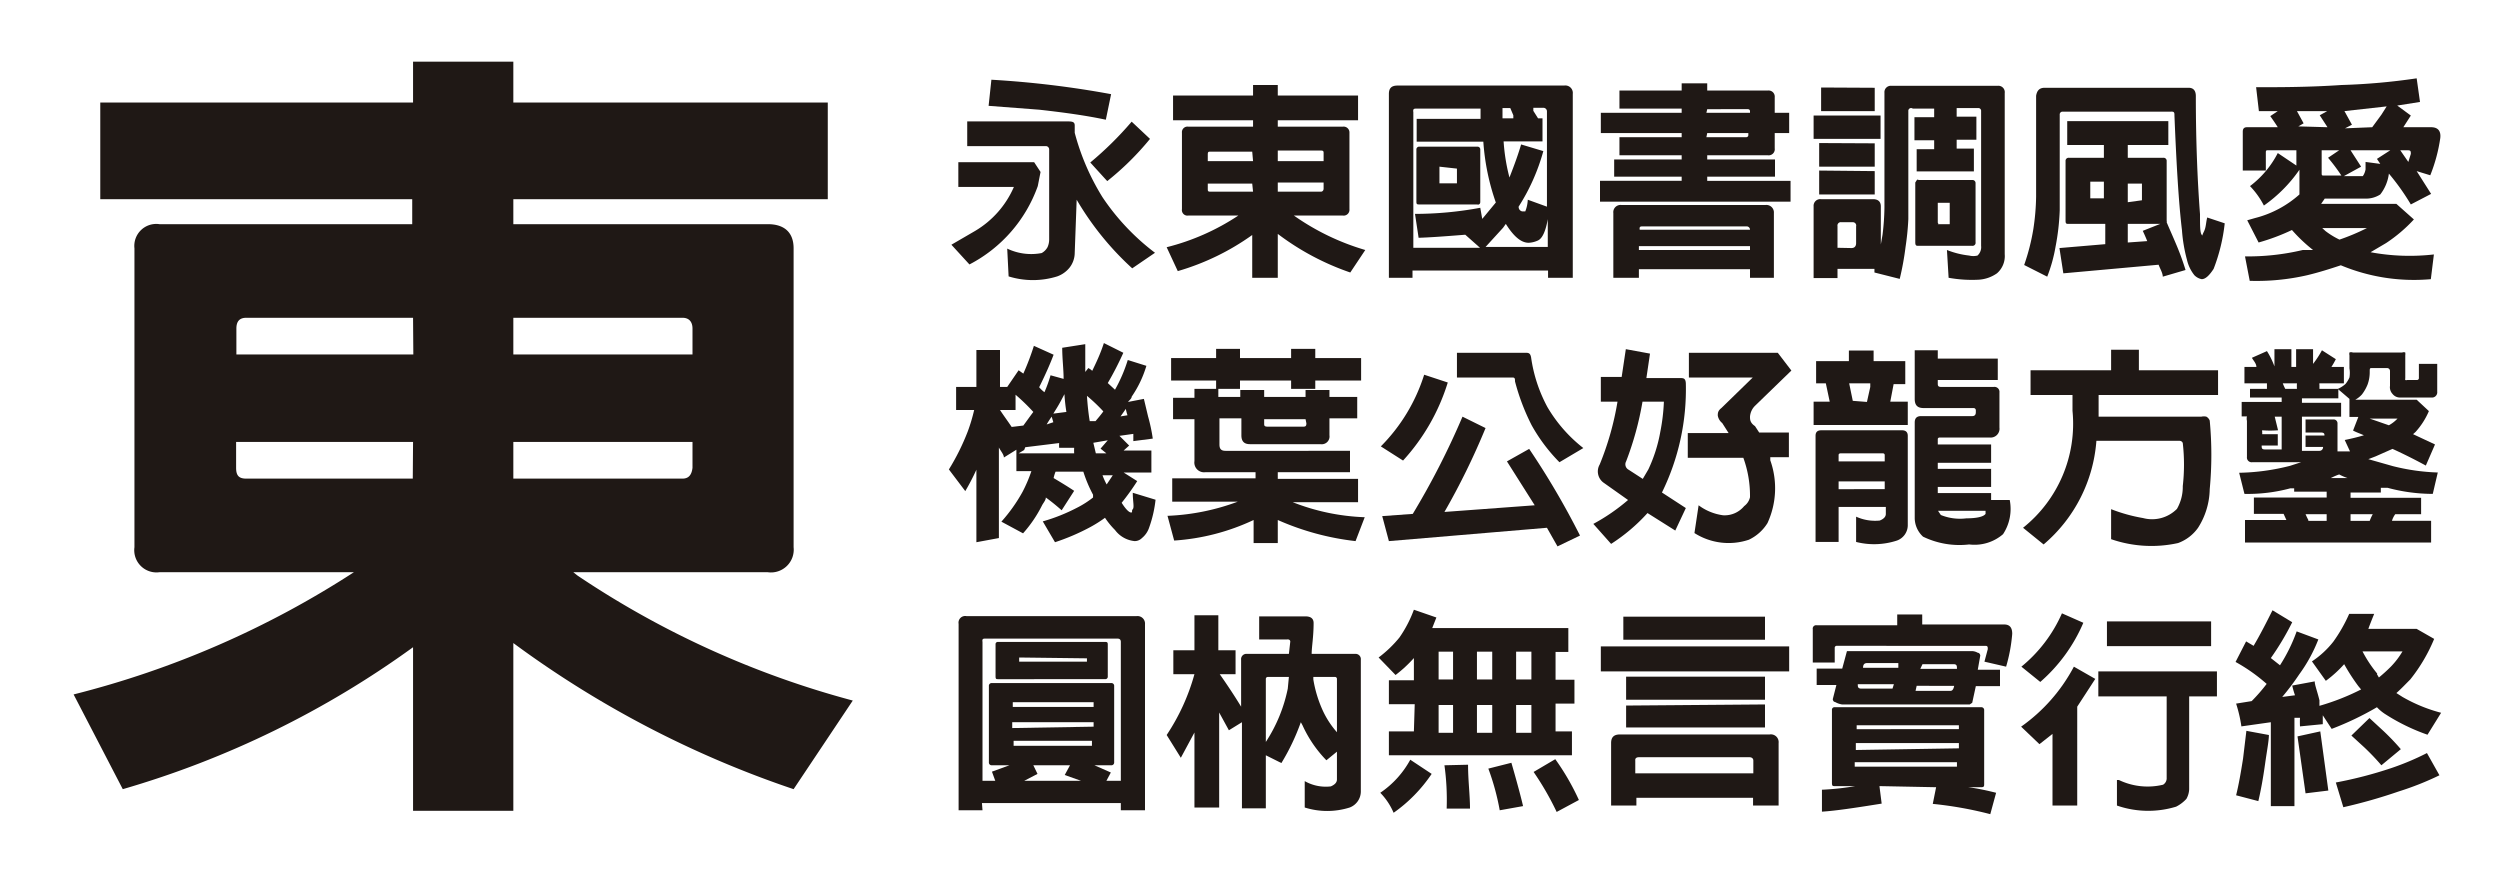 <svg xmlns="http://www.w3.org/2000/svg" viewBox="0 0 90 32"><defs><style>.cls-1{fill:#fff;opacity:0;}.cls-2{fill:#1f1815;}</style></defs><title>AR_Hei_H </title><g id="レイヤー_2" data-name="レイヤー 2"><g id="背景四角"><rect class="cls-1" width="90" height="32"/></g><g id="main"><path class="cls-2" d="M34.5,6.73V5.84h2.73l.23.35-.1.51A5.11,5.11,0,0,1,34.9,9.52l-.65-.71.86-.5A3.42,3.42,0,0,0,36.5,6.73ZM38.69,9.1a.87.87,0,0,1-.19.54,1,1,0,0,1-.44.31,2.94,2.94,0,0,1-1.75,0l-.05-1a2,2,0,0,0,1.24.16.53.53,0,0,0,.21-.21.67.67,0,0,0,.06-.28V5.38a.12.12,0,0,0-.12-.12H34.82V4.37h3.54c.23,0,.33,0,.33.15v.26a8.5,8.5,0,0,0,1,2.32,8.29,8.29,0,0,0,1.89,2l-.82.56a10.55,10.55,0,0,1-2-2.47Zm-3-6.23A34.59,34.59,0,0,1,40,3.39l-.19.92c-.7-.15-1.5-.26-2.39-.36l-1.83-.14ZM41.4,5a10.1,10.1,0,0,1-1.54,1.52l-.61-.67a12.22,12.22,0,0,0,1.49-1.47Z"/><path class="cls-2" d="M46,10h-.92V8.46a8.83,8.83,0,0,1-2.68,1.3L42,8.9a8.33,8.33,0,0,0,2.58-1.14H42.78a.2.2,0,0,1-.23-.23V4.78a.2.2,0,0,1,.23-.22h2.33V4.33H42.23V3.44h2.88V3.06H46v.38h2.89v.89H46v.23h2.34a.21.21,0,0,1,.24.22V7.53a.21.21,0,0,1-.24.23H46.58l0,0A8.7,8.7,0,0,0,49.15,9l-.54.81A9.31,9.31,0,0,1,46,8.42Zm-.92-3.39H43.48V6.8c0,.07,0,.1.09.1h1.54Zm0-1.15H43.57c-.06,0-.09,0-.09.1v.24h1.63Zm.92.34h1.65V5.52c0-.06,0-.1-.09-.1H46ZM46,6.9h1.56s.08,0,.09-.1V6.57H46Z"/><path class="cls-2" d="M50.85,10H50V3.38c0-.2.09-.3.31-.3h6a.27.27,0,0,1,.31.3V10h-.89V9.74H50.85Zm3-2.71a8.27,8.27,0,0,1-.45-2.19H51V4.28H53.3V3.91H51c-.09,0-.14,0-.12.13V8.92h2.4l-.53-.47,0,0c-.75.06-1.31.1-1.68.11l-.13-.86a12.85,12.85,0,0,0,2.35-.22l.07.4.06-.07Zm-.63.07H51.1c-.08,0-.11,0-.11-.1V5.39a.1.1,0,0,1,.11-.11h2.08a.1.1,0,0,1,.11.11V7.27C53.29,7.34,53.25,7.37,53.18,7.37ZM51.82,6s0,0,0,0V6.6l0,0h.63a0,0,0,0,0,0,0V6.07a0,0,0,0,0,0,0Zm1.66,2.89h2.24v-1c-.08.45-.2.7-.36.77a.88.88,0,0,1-.33.08c-.27,0-.54-.23-.82-.68l-.1.14Zm.89-5h-.28v.37h.39l0-.11Zm1,.37h.16v.83H54.13a6.92,6.92,0,0,0,.21,1.3c.19-.48.33-.88.42-1.19l.8.24a7.27,7.27,0,0,1-.89,2l0,0c0,.12.09.17.14.17l.1,0A1.28,1.28,0,0,0,55,7.19l.69.25V4a.13.13,0,0,0-.13-.12h-.36l0,.11Z"/><path class="cls-2" d="M60.54,6.36H58.11V5.74h2.43V5.59H58.3V4.94h2.24V4.79H57.63V4.06h2.91V3.91H58.3V3.26h2.24V3h.92v.26h2.18a.22.22,0,0,1,.25.24v.56h.52v.73h-.52v.55a.22.22,0,0,1-.25.25H61.46v.15H63.9v.62H61.46v.15h3v.75H57.6V6.51h2.94ZM59,10h-.92V7.67a.26.26,0,0,1,.29-.29h5.19a.27.27,0,0,1,.3.29V10H63V9.69H59ZM63,8.27v0a.12.12,0,0,0-.13-.12H59.15c-.09,0-.14,0-.12.12v0ZM59,8.86V9H63V8.86Zm2.43-4.8H63V4s0-.07-.08-.07H61.46Zm0,.88h1.43s.08,0,.08-.08V4.79H61.46Z"/><path class="cls-2" d="M71.89,9.84a1.28,1.28,0,0,1-.67.23A4.71,4.71,0,0,1,70.15,10l-.06-1a3.06,3.06,0,0,0,.8.2.63.63,0,0,0,.3,0,.41.41,0,0,0,.13-.35V4a.1.1,0,0,0-.11-.11h-.77v.31h.71v.83h-.71v.32h.62v.82H69V5.37h.63V5.05h-.71V4.22h.71V3.91h-.77A.1.1,0,0,0,68.7,4V7.89a9.75,9.75,0,0,1-.1,1,10.19,10.19,0,0,1-.21,1.15l-.91-.23,0-.13H66.15v.33h-.86V7.43a.24.24,0,0,1,.27-.26h1.87c.18,0,.28.09.28.26V8.8l.06-.34a8.62,8.62,0,0,0,.07-1V3.34a.23.23,0,0,1,.26-.25h3.81a.23.23,0,0,1,.26.26v5.8A.82.82,0,0,1,71.89,9.84ZM67.7,4.16V5H65.29V4.16Zm-.21-1V4H65.56V3.15Zm0,2V6h-2V5.15Zm0,1V7h-2V6.14Zm-.84,2.77c.11,0,.17-.06.17-.18v-.6A.12.12,0,0,0,66.71,8h-.42a.12.12,0,0,0-.14.14v.78Zm2.39-2.45H71a.11.11,0,0,1,.12.11V8.72a.11.11,0,0,1-.12.13H69.07c-.08,0-.12,0-.12-.13V6.57C69,6.5,69,6.46,69.07,6.46Zm.72,1.59h.43s0,0,0-.05V7.3s0,0,0,0h-.43s0,0,0,0V8S69.76,8.05,69.79,8.05Z"/><path class="cls-2" d="M73.61,3.16h5.18c.17,0,.26.1.26.3,0,1.77.07,3.19.15,4.25,0,.42,0,.66.06.74s0,.12,0,.12,0-.07.08-.23.07-.32.12-.51l.63.21a6.45,6.45,0,0,1-.4,1.64c-.15.23-.29.37-.43.37A.51.51,0,0,1,79,9.91a1.38,1.38,0,0,1-.27-.56,5.6,5.6,0,0,1-.18-1.07c-.12-1-.2-2.4-.27-4.12,0-.1,0-.15-.13-.14H74.26a.1.1,0,0,0-.11.11V7.57A8.4,8.4,0,0,1,74,8.88a5.49,5.49,0,0,1-.3,1.08l-.83-.42a7.65,7.65,0,0,0,.33-1.29,8.4,8.4,0,0,0,.1-1.17V3.45C73.33,3.26,73.42,3.16,73.61,3.16Zm4.45,2.06H76.6v.46h1.28A.11.11,0,0,1,78,5.8V7.94A.1.1,0,0,1,78,8c.06.15.17.39.31.72a9.69,9.69,0,0,1,.37,1l-.82.24c0-.13-.1-.29-.15-.43l-3.43.31-.14-.91,1.65-.14V8.06H74.48c-.09,0-.12,0-.12-.12V5.8a.11.11,0,0,1,.12-.12h1.26V5.22H74.42V4.36h3.64ZM75.25,6.54s0,0,0,0v.6s0,0,0,0h.49V6.54Zm1.86.67s0,0,0,0v-.6s0,0,0,0H76.6v.67ZM76.6,8.73l.7-.05c-.07-.18-.13-.3-.16-.37l.63-.25H76.6Z"/><path class="cls-2" d="M81.31,8.73l-.41-.8.28-.08A3.8,3.8,0,0,0,82.78,7l0-.23V6.11A5.13,5.13,0,0,1,81.5,7.4,2.93,2.93,0,0,0,81,6.7a3.48,3.48,0,0,0,1-1.19l.67.45V5.41H81.65c-.06,0-.08,0-.08.08v.65h-.83V4.74c0-.11.05-.16.15-.16H82c-.1-.16-.2-.3-.27-.4L82,4h-.68l-.1-.86c.88,0,1.9,0,3.08-.08A22.93,22.93,0,0,0,87,2.82l.12.85-.82.13.49.36-.27.42h1c.24,0,.36.13.33.39a5.81,5.81,0,0,1-.36,1.34l-.49-.15.52.82-.73.38A8.35,8.35,0,0,0,86,6.25a1.53,1.53,0,0,1-.31.75.94.94,0,0,1-.53.15H83.69l-.13.19h2.71l.63.56a5.41,5.41,0,0,1-1,.85l-.56.33a7.67,7.67,0,0,0,2.28.08l-.11.89a6.82,6.82,0,0,1-3.24-.5c-.39.13-.8.26-1.22.36a8.16,8.16,0,0,1-2.06.2l-.17-.88A8.53,8.53,0,0,0,82.9,9L83.27,9a5.7,5.7,0,0,1-.76-.72A7.54,7.54,0,0,1,81.31,8.73Zm2.48-4.15-.28-.43L83.78,4,82.69,4l.24.44-.19.11Zm.42.83h-.63v.82c0,.06,0,.09.06.09h.65a6.64,6.64,0,0,0-.48-.64Zm0,3.22a7.71,7.71,0,0,0,1-.42l.07,0H83.6l.12.11A2.85,2.85,0,0,0,84.23,8.63Zm1.84-3.22H84.62L85,6l-.62.34h.68s.07-.08.1-.24l0-.27.53.07-.12-.18Zm-.65-.83.33-.45.19-.3L84.4,4l.27.49-.25.13Zm1.3,1.25.09-.29c0-.09,0-.13-.11-.13h-.27Z"/><path class="cls-2" d="M35.15,19.52V16.91a8.13,8.13,0,0,1-.4.77l-.59-.78a8.22,8.22,0,0,0,.68-1.37,6.25,6.25,0,0,0,.23-.77h-.65v-.83h.73V12.6H36v1.33h.26l.41-.6.17.12a9.33,9.33,0,0,0,.38-1l.71.32c-.11.29-.28.69-.52,1.17a1.11,1.11,0,0,0,.19.18,5,5,0,0,0,.22-.61l.47.13c0-.35-.05-.73-.05-1.12l.83-.13c0,.35,0,.71,0,1l.11-.14a.62.62,0,0,1,.14.1c.14-.29.29-.6.42-1l.7.35a11.63,11.63,0,0,1-.56,1.09l.26.24a5.48,5.48,0,0,0,.46-1.07l.67.21a3.93,3.93,0,0,1-.53,1.11c0,.07-.09.13-.13.19l.57-.11.15.63a6.1,6.1,0,0,1,.17.8l-.7.09c0-.08,0-.17,0-.26l-.5.07.35.35-.2.18h1v.79h-1l.49.31a8.78,8.78,0,0,1-.56.78c.15.24.27.35.34.35s0-.05.06-.12,0-.28,0-.59l.82.25a4.33,4.33,0,0,1-.23,1,.82.82,0,0,1-.26.38.37.37,0,0,1-.26.11,1,1,0,0,1-.71-.4,2.83,2.83,0,0,1-.36-.44,4.59,4.59,0,0,1-.52.33,7.83,7.83,0,0,1-1.28.55l-.44-.75a6.57,6.57,0,0,0,1.23-.49,3.42,3.42,0,0,0,.58-.37l0-.1a4.81,4.81,0,0,1-.35-.83H38a1.44,1.44,0,0,0-.07.23c.25.15.5.3.74.46l-.45.7c-.17-.15-.35-.3-.57-.46,0,.1-.09.19-.14.29a4.63,4.63,0,0,1-.68,1l-.78-.42a5.82,5.82,0,0,0,.76-1.07,5.13,5.13,0,0,0,.32-.75h-.54v-.77l-.45.28c0-.11-.12-.24-.18-.36v3.26Zm2.05-4.69a7.37,7.37,0,0,0-.64-.62v.55H36v0c.13.2.28.4.42.61l.42-.05C36.93,15.2,37.07,15,37.2,14.83Zm-.33,1.37-.2.12h2a1.77,1.77,0,0,1,0-.2l-.54,0a1,1,0,0,1,0-.17l-1.22.15Zm1.05-1L37.86,15a3.23,3.23,0,0,0-.18.28Zm0-.31.47-.06a6.27,6.27,0,0,1-.07-.64c-.08.15-.16.31-.27.49Zm1.32.27.2,0c.09-.11.18-.21.28-.35a6.08,6.08,0,0,0-.59-.56C39.15,14.55,39.18,14.86,39.23,15.16Zm.21,1.16h.38l-.21-.17.26-.3-.52.09Zm.24.79a2.41,2.41,0,0,0,.15.33l.22-.33Zm.9-2.16a1.58,1.58,0,0,1-.06-.23l-.19.27Z"/><path class="cls-2" d="M46,19.55h-.87v-.83a7.92,7.92,0,0,1-2.86.74l-.24-.89a8.13,8.13,0,0,0,2.53-.51H42.2v-.84h3V17H43.39a.35.35,0,0,1-.39-.4V15.09h-.77v-.77H43V14h.86v.29h.79v-.25h.86v.25H47v-.25h.86v.25h1v.77h-1v.61a.28.28,0,0,1-.32.32H45c-.21,0-.31-.1-.31-.32v-.61h-.79V16c0,.16.06.23.22.23H48.6V17H46v.24h2.89v.84H46.54a7.81,7.81,0,0,0,2.59.54l-.33.86A9.56,9.56,0,0,1,46,18.72ZM44.64,13.7V14h-.86V13.7H42.16v-.81h1.62v-.33h.86v.33h1.84v-.33h.87v.33H49v.81H47.35V14h-.87V13.7ZM47,15.09H45.51v.15c0,.08,0,.12.13.12h1.25c.09,0,.14,0,.14-.12Z"/><path class="cls-2" d="M52.12,13.77a7.38,7.38,0,0,1-1.61,2.81l-.8-.51a6.36,6.36,0,0,0,1.56-2.58ZM50,19.48l-.24-.9,1.1-.08A28,28,0,0,0,52.65,15l.83.41A25.61,25.61,0,0,1,52,18.43l3.25-.24-1-1.58.8-.45a28.58,28.58,0,0,1,1.83,3.12l-.81.39L55.69,19ZM54.9,12.7c.12,0,.19,0,.22.17a5.31,5.31,0,0,0,.59,1.79A5.23,5.23,0,0,0,57,16.13l-.86.51a6.14,6.14,0,0,1-1-1.33,7.83,7.83,0,0,1-.6-1.58c0-.09,0-.14-.09-.14h-2V12.7Z"/><path class="cls-2" d="M57.72,17.37a.5.5,0,0,1-.13-.65,10.43,10.43,0,0,0,.64-2.26h-.6v-.89h.75l.15-1,.87.16-.13.88h1.2c.13,0,.21,0,.22.19a8.43,8.43,0,0,1-.86,3.93l.86.56-.38.81-1-.63A6.46,6.46,0,0,1,58,19.58l-.64-.72A7,7,0,0,0,58.61,18Zm1.41-2.91a11.18,11.18,0,0,1-.59,2.15.22.22,0,0,0,.09.3l.51.33.2-.34a5.34,5.34,0,0,0,.43-1.35,6.94,6.94,0,0,0,.13-1.09Zm1.67-.87V12.7H64l.49.64v0L63.19,14.6A.61.61,0,0,0,63,15c0,.1,0,.22.18.34l.15.23h1.07v.89h-.67l0,.11a3,3,0,0,1-.1,2.26,1.59,1.59,0,0,1-.67.6A2.29,2.29,0,0,1,61,19.19l.15-1a1.89,1.89,0,0,0,.88.36.91.91,0,0,0,.76-.33A.54.54,0,0,0,63,17.9a4,4,0,0,0-.24-1.42l0,0h-2v-.89h1.47L62,15.23a.44.44,0,0,1-.16-.27c0-.08,0-.17.13-.27l1.13-1.1Z"/><path class="cls-2" d="M65.73,13.8h-.35V13h1.18v-.38h.89V13h1.14v.83h-.42l-.12.63h.63v.84H65.29v-.84h.58Zm.46,5.71h-.83V15.69c0-.13.06-.2.21-.2h2.9c.13,0,.21.06.21.2v3.23a.59.59,0,0,1-.39.54,2.64,2.64,0,0,1-1.47.05l0-.91a1.65,1.65,0,0,0,.85.14c.15-.06.22-.14.22-.24v-.25H66.19Zm1.66-2.9v-.23s0-.06-.07-.06H66.26s-.07,0-.07.06v.23Zm0,1v-.28H66.19v.28Zm-.64-3.14.12-.54V13.8h-.76l.13.63ZM72.35,18a1.65,1.65,0,0,1-.24,1.23,1.57,1.57,0,0,1-1.22.37,3,3,0,0,1-1.66-.28.92.92,0,0,1-.3-.69V15.21c0-.15.07-.23.23-.23H71c.09,0,.13-.05.13-.14v-.07a.08.08,0,0,0-.08-.08H69.25c-.22,0-.32-.1-.32-.33V12.61h.83v.3h2.16v.77H69.76v.11c0,.09,0,.14.13.14h1.88a.18.18,0,0,1,.21.2v1.26a.32.32,0,0,1-.36.36H69.83s-.07,0-.07.06V16h1.92v.66H69.76v.22h1.92v.65H69.76v.22h1.92V18Zm-2.58.39.1.15a1.83,1.83,0,0,0,.92.12c.38,0,.62-.06.69-.16l0-.11Z"/><path class="cls-2" d="M73.57,19.6l-.74-.6a4.79,4.79,0,0,0,1.78-4.21v-.57H73.1v-.89H76v-.74h1v.74h2.85v.89h-4.3V15h3.7a.39.39,0,0,1,.18,0,.28.28,0,0,1,.12.14,13.08,13.08,0,0,1,0,2.47A2.66,2.66,0,0,1,79.13,19a1.52,1.52,0,0,1-.72.55A4.44,4.44,0,0,1,76,19.41l0-1.08a5.84,5.84,0,0,0,1.15.32,1.26,1.26,0,0,0,1.22-.33,1.59,1.59,0,0,0,.21-.82,6.89,6.89,0,0,0,0-1.55.12.12,0,0,0-.11-.08h-3A5.41,5.41,0,0,1,73.57,19.6Z"/><path class="cls-2" d="M80.82,18.72h1.49s0,0,0,0l-.1-.22H81.14v-.59h2.62V17.7H82.59v-.12l-.14,0a5.89,5.89,0,0,1-1.65.2l-.19-.76a7.93,7.93,0,0,0,1.83-.25l.4-.13H81.08a.17.17,0,0,1-.19-.19v-1.3a.34.34,0,0,1,0-.16.05.05,0,0,1,0,0H80.7v-.52h1.44v-.16H81V14h.61c0-.07,0-.14,0-.2h-.81v-.59h.43c0-.13-.12-.24-.16-.33l.54-.24a2.82,2.82,0,0,1,.27.55v-.62h.61v.64h.17v-.64h.61v.53a3.36,3.36,0,0,0,.32-.49l.5.32a2.79,2.79,0,0,1-.16.28h.45v.59h-.88a.09.09,0,0,0,0,.05c0,.06,0,.11,0,.15h.68v.34H82.87v.16h1.41V15H82.87v1.23h.62a.13.13,0,0,0,.14-.14H83v-.41h.68v0c0-.06,0-.11-.14-.11H83v-.47h1a.14.14,0,0,1,.15.15v1h.34l.11,0-.19-.41c.25-.05.49-.11.69-.17-.13-.06-.26-.1-.39-.17l.19-.49h-.32v-.65L84.16,14a1,1,0,0,0,.28-.18,1,1,0,0,0,.14-.23,1,1,0,0,0,0-.33v-.47a.22.22,0,0,1,0-.1.16.16,0,0,1,.12,0h1.78a.15.15,0,0,1,.11,0,.42.42,0,0,1,0,.1v.83a.11.11,0,0,0,0,.06.1.1,0,0,0,.07,0H87a.07.07,0,0,0,.08-.08v-.5l.66,0v1a.19.19,0,0,1-.22.21H86.43a.34.34,0,0,1-.3-.13.35.35,0,0,1-.09-.29v-.53c0-.07-.05-.11-.11-.11h-.54c-.06,0-.08,0-.08.1v.05a1.29,1.29,0,0,1-.08.45,1.51,1.51,0,0,1-.2.35.92.92,0,0,1-.24.19H87l.44.41a2.7,2.7,0,0,1-.48.75l-.09.08.79.37-.33.76c-.37-.2-.76-.4-1.2-.6l-.61.27-.26.1.88.25a7.53,7.53,0,0,0,1.62.23l-.18.77a6.27,6.27,0,0,1-1.63-.22l-.24,0v.17H84.62v.19h2.54v.59h-.93a.77.77,0,0,0-.12.24h1.41v.78h-6.7ZM82.14,15h-.25l.12.49a3.56,3.56,0,0,1-.57,0h0a.11.11,0,0,0,0,.06v.08H82v.41h-.58c0,.09,0,.14.12.14h.6Zm.13-1h.42a1.46,1.46,0,0,1,0-.2h-.51A1.77,1.77,0,0,0,82.27,14Zm.83,4.75h.66v-.24H83A2.44,2.44,0,0,0,83.1,18.72Zm1.41-1.54a2.08,2.08,0,0,1-.3-.13,2.08,2.08,0,0,0-.3.13Zm.11,1.54h.69a1.66,1.66,0,0,1,.11-.24h-.8ZM86,15.31a1.28,1.28,0,0,0,.31-.24h-1Z"/><path class="cls-2" d="M35.37,29.17h-.86V22.46a.24.24,0,0,1,.28-.28h6.13a.27.27,0,0,1,.3.29v6.7h-.87v-.26h-5Zm4.46-1.06h.52v-5q0-.12-.12-.12H35.48c-.08,0-.13,0-.11.12v5h.46l-.12-.33.63-.23h-.63a.1.1,0,0,1-.11-.11V24.7a.1.1,0,0,1,.11-.11H40a.1.1,0,0,1,.11.11v2.74a.1.1,0,0,1-.11.11H39.4l.59.26Zm0-3.66H35.93c-.06,0-.09,0-.09-.1V23.2a.08.08,0,0,1,.09-.09h3.85c.06,0,.1,0,.1.09v1.15A.09.09,0,0,1,39.78,24.45Zm-.46,1v-.17a0,0,0,0,0,0,0H36.46s0,0,0,0v.17Zm0,.71V26H36.44v.21Zm-2.88.51v.18l0,0h2.82l0,0v-.18Zm.2-3s0,0,0,0v.15s0,0,0,0h2.44l0,0V23.7a0,0,0,0,0,0,0Zm1.83,3.88H37.2l.15.31-.48.25h2.05l-.59-.21Z"/><path class="cls-2" d="M43.89,29.07H43v-2.7l-.49.91L42,26.46a7.56,7.56,0,0,0,1-2.19h-.76v-.86H43V22.15h.86v1.26h.62v.86h-.57c.26.37.52.76.77,1.17V23.75a.19.19,0,0,1,.21-.21H46.4l.05-.44c0-.06-.05-.09-.12-.08h-1v-.83H47c.19,0,.29.08.29.24,0,.5-.07.86-.07,1.11h1.56a.19.19,0,0,1,.21.21V28.5a.62.62,0,0,1-.4.57,2.69,2.69,0,0,1-1.62,0v-.95a1.53,1.53,0,0,0,.94.19c.14-.06.22-.14.22-.25v-1l-.38.31a4.42,4.42,0,0,1-.86-1.26L46.83,26a7.89,7.89,0,0,1-.7,1.47l-.56-.28V29.1h-.86V26l-.47.29-.35-.64Zm2.51-4.7h-.76a.07.07,0,0,0-.07.07v2.27a5.51,5.51,0,0,0,.79-1.92Zm1.73,2V24.44a.07.07,0,0,0-.08-.07h-.77v.09a4.39,4.39,0,0,0,.34,1.12A3.17,3.17,0,0,0,48.13,26.36Z"/><path class="cls-2" d="M50.93,25.35H50v-.86h.9v-.8a4.68,4.68,0,0,1-.66.61l-.61-.63a4.26,4.26,0,0,0,.75-.72,4.4,4.4,0,0,0,.52-1l.81.28-.15.38h4.9v.86H56v1h.68v.86H56v1h.59v.86H50v-.86h.9Zm.61,2.51a5.38,5.38,0,0,1-1.37,1.4,2.36,2.36,0,0,0-.48-.72,3.39,3.39,0,0,0,1.08-1.19Zm.77-4.4h-.52v1h.52Zm0,2.92v-1h-.52v1Zm.54,1.15c0,.57.07,1.1.07,1.58l-.84,0A9.07,9.07,0,0,0,52,27.55Zm.87-4.07h-.55v1h.55Zm0,2.92v-1h-.55v1Zm.69,1.08c.24.83.37,1.34.42,1.56l-.84.15a8.68,8.68,0,0,0-.41-1.5Zm.72-4h-.55v1h.55Zm0,2.92v-1h-.55v1Zm.86.95a8.69,8.69,0,0,1,.85,1.47l-.8.43a10.34,10.34,0,0,0-.83-1.44Z"/><path class="cls-2" d="M64.41,23.27v.9H57.63v-.9ZM58.91,29H58V26.75c0-.21.1-.31.32-.31h5.39a.28.28,0,0,1,.32.31V29h-.92v-.28H58.91Zm4.63-6.8v.83h-5.1v-.83Zm0,2.16v.83h-5v-.83Zm0,1v.83h-5V25.4Zm-.42,2.48v-.46c0-.07-.05-.12-.14-.12H59c-.1,0-.14.05-.13.12v.46Z"/><path class="cls-2" d="M68.3,22.12h.9v.36h2.94c.21,0,.3.11.3.34A5.83,5.83,0,0,1,72.22,24l-.78-.18.12-.45c0-.08,0-.12-.09-.12H66.13a.07.07,0,0,0-.08.07v.53h-.79v-1.2a.12.12,0,0,1,.14-.14h2.9ZM71,25.3l-.09.06h-4.6a.73.73,0,0,1-.25-.09c-.06,0-.08-.08-.08-.1l.13-.51H65.4v-.59h.92l.17-.63.06,0H71a.45.45,0,0,1,.2.06c.06,0,.09.07.09.1l-.09.51H72v.59h-.87Zm-3.34,3,.08.63c-1,.16-1.67.26-2.15.29l0-.79a9.5,9.5,0,0,0,1.2-.13h-.74c-.07,0-.1,0-.1-.12V25.56a.09.09,0,0,1,.1-.1h5.27a.1.1,0,0,1,.11.1v2.66c0,.08,0,.12-.11.12h-.46c.38.05.72.13,1,.2l-.21.77a13.54,13.54,0,0,0-2.07-.37l.12-.6Zm2.86-2.05v-.14s0,0,0,0H66.84s0,0,0,0v.14Zm0,.69v-.19H66.81V27Zm-3.75.5v.16l0,0h3.68l0,0v-.16Zm1.41-2.81h-1.3v0c0,.09,0,.15.11.16h1.14Zm.16-.76H67.22c-.11,0-.15.06-.15.17h1.27Zm.62,1h1.26c.07,0,.11-.07.13-.18v0H69Zm.17-.79h1.32c0-.11,0-.17-.13-.17H69.21Z"/><path class="cls-2" d="M73.42,26.79l-.66-.63A6.17,6.17,0,0,0,74.66,24l.77.44-.65,1V29h-.89V26.42ZM75,22.42a5.87,5.87,0,0,1-1.55,2.13L72.77,24a5.15,5.15,0,0,0,1.46-1.92Zm.54,2.65v-.9h4.27v.9h-1v3.34a.76.76,0,0,1-.1.35,1.29,1.29,0,0,1-.37.28A3.44,3.44,0,0,1,76.21,29l0-.92.07,0a2.39,2.39,0,0,0,1.59.17A.27.27,0,0,0,78,28V25.07Zm4.06-2.7v.89H75.85v-.89Z"/><path class="cls-2" d="M87.63,23a6,6,0,0,1-.86,1.46c-.17.17-.33.34-.5.49l.22.14a5.61,5.61,0,0,0,1.39.57l-.49.79a7.18,7.18,0,0,1-1.55-.76,1.55,1.55,0,0,1-.27-.23,10.85,10.85,0,0,1-1.63.78l-.32-.49c0,.1,0,.21,0,.32l-.82.08a2.87,2.87,0,0,1,0-.31l-.2,0v3.18h-.85V26l-1.06.15a5,5,0,0,0-.19-.82l.56-.09a6.14,6.14,0,0,0,.54-.62,6.24,6.24,0,0,0-1.12-.79l.38-.74.27.16c.23-.39.45-.82.68-1.28l.71.43a9.77,9.77,0,0,1-.77,1.29l.33.26a6,6,0,0,0,.6-1.22l.78.29a5.49,5.49,0,0,1-.69,1.26,9,9,0,0,1-.61.81l.46-.06a3.09,3.09,0,0,1-.1-.35l.81-.15c0,.13.09.35.17.68,0,.07,0,.14,0,.2A8.42,8.42,0,0,0,85,24.82l-.1-.12a7.11,7.11,0,0,1-.51-.79,4.25,4.25,0,0,1-.66.6l-.5-.7A3.29,3.29,0,0,0,84,23.1a5.48,5.48,0,0,0,.57-1l.9,0c-.08.2-.15.37-.21.54H87Zm-5.95,3.46c0,.21-.07.56-.14,1.06s-.15.94-.24,1.32l-.8-.21c.09-.36.17-.81.25-1.32l.12-1Zm2.14,2-.82.1-.29-2.05.82-.18Zm4-.55a10.53,10.53,0,0,1-1.46.58,18.83,18.83,0,0,1-2,.57l-.27-.89a14.85,14.85,0,0,0,2-.52,9.49,9.49,0,0,0,1.28-.54Zm-2.52-2.06.52.48a8.67,8.67,0,0,1,.61.64l-.7.58a8.56,8.56,0,0,0-.61-.64l-.47-.43Zm.27-1.58.07.12a5.66,5.66,0,0,0,.44-.4,2.94,2.94,0,0,0,.41-.54H85.05A4.45,4.45,0,0,0,85.58,24.25Z"/><path class="cls-2" d="M18.48,29.19H14.87V23.3A33.88,33.88,0,0,1,4.42,28.41L2.65,25A33.57,33.57,0,0,0,12.74,20.6h-7a.8.8,0,0,1-.9-.9V8.94a.79.79,0,0,1,.9-.87h9.1v-.9H3.61V3.69H14.87V2.22h3.61V3.69H29.8V7.17H18.48v.9h9.16c.6,0,.93.3.93.87V19.7a.82.82,0,0,1-.93.9h-7l.15.12a33,33,0,0,0,9.91,4.5l-2.13,3.19a36.71,36.71,0,0,1-10.09-5.26ZM14.87,15.91H8.5v.93c0,.27.09.39.36.39h6Zm0-4.47h-6c-.24,0-.36.12-.36.39v.93h6.37Zm3.61,1.32h6.45v-.93c0-.24-.12-.39-.36-.39H18.48Zm0,4.47h6.09c.21,0,.33-.12.36-.39v-.93H18.48Z"/></g></g></svg>